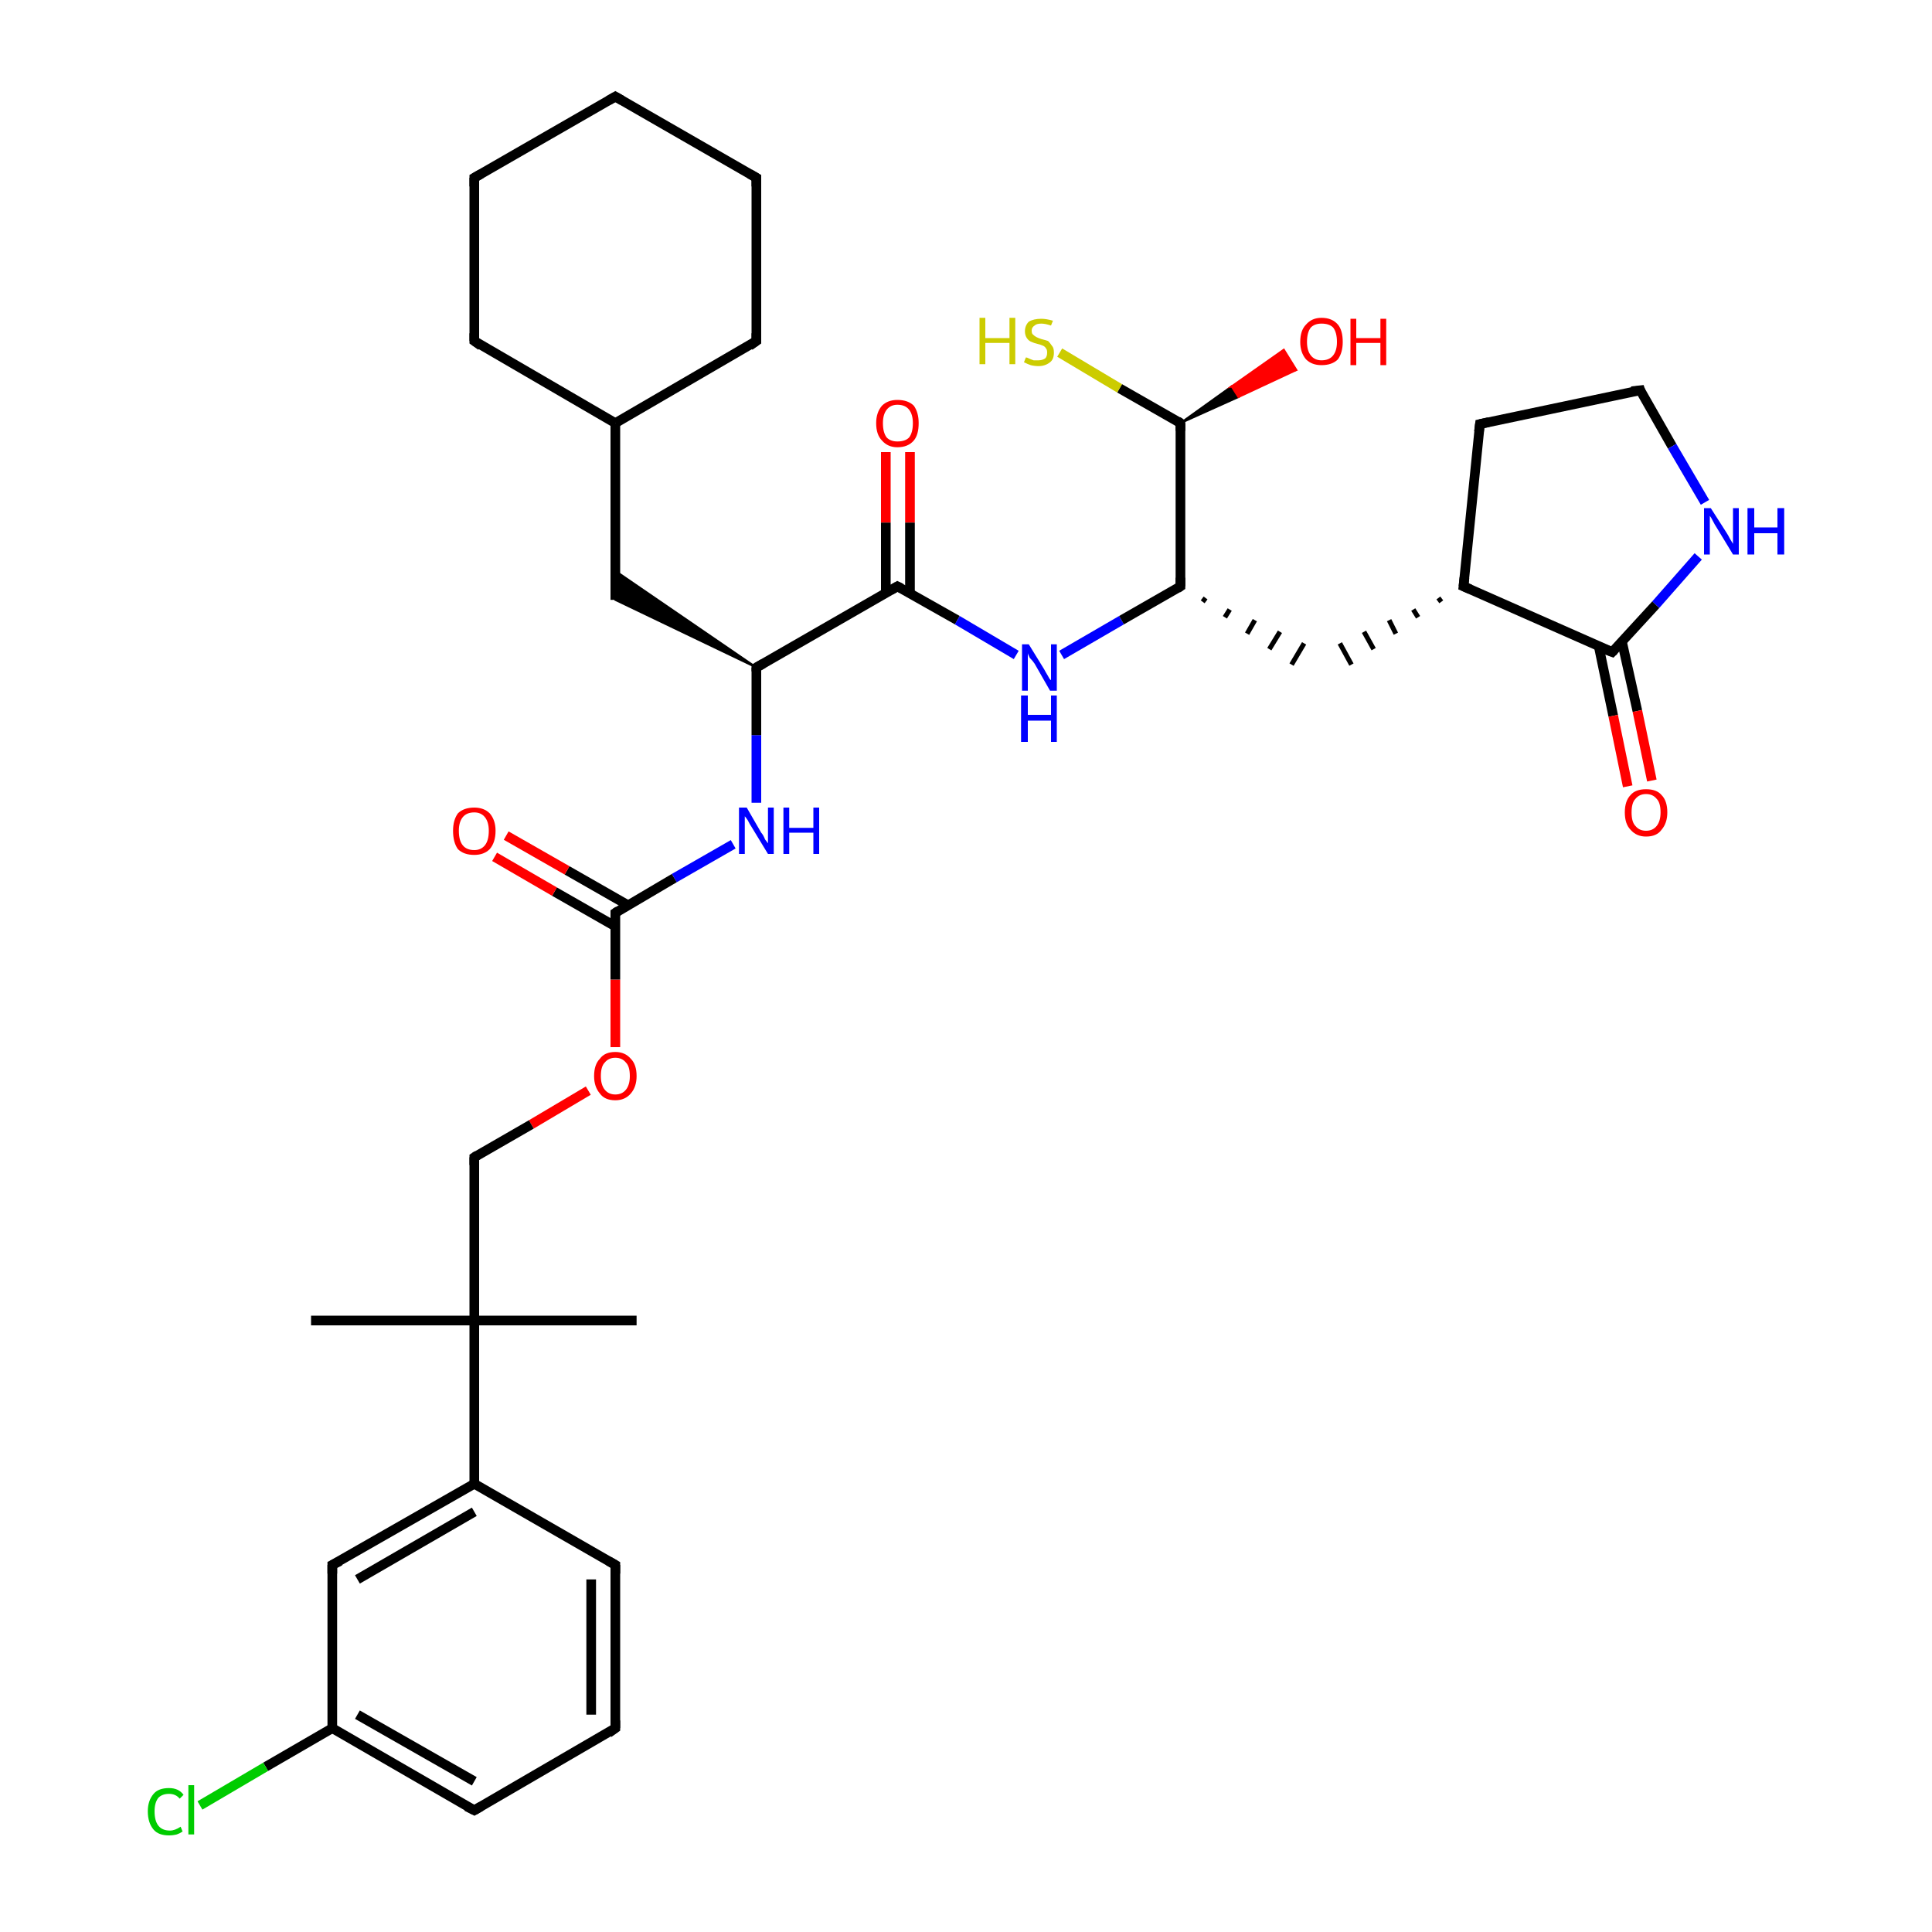 <?xml version='1.0' encoding='iso-8859-1'?>
<svg version='1.1' baseProfile='full'
              xmlns='http://www.w3.org/2000/svg'
                      xmlns:rdkit='http://www.rdkit.org/xml'
                      xmlns:xlink='http://www.w3.org/1999/xlink'
                  xml:space='preserve'
width='200px' height='200px' viewBox='0 0 200 200'>
<!-- END OF HEADER -->
<rect style='opacity:1.0;fill:#FFFFFF;stroke:none' width='200.0' height='200.0' x='0.0' y='0.0'> </rect>
<path class='bond-0 atom-25 atom-26' d='M 63.7,178.9 L 63.7,162.0' style='fill:none;fill-rule:evenodd;stroke:#000000;stroke-width:1.0px;stroke-linecap:butt;stroke-linejoin:miter;stroke-opacity:1' />
<path class='bond-0 atom-25 atom-26' d='M 61.2,177.5 L 61.2,163.5' style='fill:none;fill-rule:evenodd;stroke:#000000;stroke-width:1.0px;stroke-linecap:butt;stroke-linejoin:miter;stroke-opacity:1' />
<path class='bond-1 atom-25 atom-24' d='M 63.7,178.9 L 49.1,187.4' style='fill:none;fill-rule:evenodd;stroke:#000000;stroke-width:1.0px;stroke-linecap:butt;stroke-linejoin:miter;stroke-opacity:1' />
<path class='bond-2 atom-4 atom-1' d='M 78.3,18.4 L 63.7,10.0' style='fill:none;fill-rule:evenodd;stroke:#000000;stroke-width:1.0px;stroke-linecap:butt;stroke-linejoin:miter;stroke-opacity:1' />
<path class='bond-3 atom-4 atom-0' d='M 78.3,18.4 L 78.3,35.3' style='fill:none;fill-rule:evenodd;stroke:#000000;stroke-width:1.0px;stroke-linecap:butt;stroke-linejoin:miter;stroke-opacity:1' />
<path class='bond-4 atom-26 atom-21' d='M 63.7,162.0 L 49.1,153.6' style='fill:none;fill-rule:evenodd;stroke:#000000;stroke-width:1.0px;stroke-linecap:butt;stroke-linejoin:miter;stroke-opacity:1' />
<path class='bond-5 atom-1 atom-2' d='M 63.7,10.0 L 49.1,18.4' style='fill:none;fill-rule:evenodd;stroke:#000000;stroke-width:1.0px;stroke-linecap:butt;stroke-linejoin:miter;stroke-opacity:1' />
<path class='bond-6 atom-24 atom-23' d='M 49.1,187.4 L 34.4,178.9' style='fill:none;fill-rule:evenodd;stroke:#000000;stroke-width:1.0px;stroke-linecap:butt;stroke-linejoin:miter;stroke-opacity:1' />
<path class='bond-6 atom-24 atom-23' d='M 49.1,184.4 L 37.0,177.5' style='fill:none;fill-rule:evenodd;stroke:#000000;stroke-width:1.0px;stroke-linecap:butt;stroke-linejoin:miter;stroke-opacity:1' />
<path class='bond-7 atom-13 atom-14' d='M 65.9,136.7 L 49.1,136.7' style='fill:none;fill-rule:evenodd;stroke:#000000;stroke-width:1.0px;stroke-linecap:butt;stroke-linejoin:miter;stroke-opacity:1' />
<path class='bond-8 atom-0 atom-19' d='M 78.3,35.3 L 63.7,43.8' style='fill:none;fill-rule:evenodd;stroke:#000000;stroke-width:1.0px;stroke-linecap:butt;stroke-linejoin:miter;stroke-opacity:1' />
<path class='bond-9 atom-2 atom-5' d='M 49.1,18.4 L 49.1,35.3' style='fill:none;fill-rule:evenodd;stroke:#000000;stroke-width:1.0px;stroke-linecap:butt;stroke-linejoin:miter;stroke-opacity:1' />
<path class='bond-10 atom-21 atom-14' d='M 49.1,153.6 L 49.1,136.7' style='fill:none;fill-rule:evenodd;stroke:#000000;stroke-width:1.0px;stroke-linecap:butt;stroke-linejoin:miter;stroke-opacity:1' />
<path class='bond-11 atom-21 atom-22' d='M 49.1,153.6 L 34.4,162.0' style='fill:none;fill-rule:evenodd;stroke:#000000;stroke-width:1.0px;stroke-linecap:butt;stroke-linejoin:miter;stroke-opacity:1' />
<path class='bond-11 atom-21 atom-22' d='M 49.1,156.5 L 37.0,163.5' style='fill:none;fill-rule:evenodd;stroke:#000000;stroke-width:1.0px;stroke-linecap:butt;stroke-linejoin:miter;stroke-opacity:1' />
<path class='bond-12 atom-14 atom-12' d='M 49.1,136.7 L 32.2,136.7' style='fill:none;fill-rule:evenodd;stroke:#000000;stroke-width:1.0px;stroke-linecap:butt;stroke-linejoin:miter;stroke-opacity:1' />
<path class='bond-13 atom-14 atom-15' d='M 49.1,136.7 L 49.1,119.8' style='fill:none;fill-rule:evenodd;stroke:#000000;stroke-width:1.0px;stroke-linecap:butt;stroke-linejoin:miter;stroke-opacity:1' />
<path class='bond-14 atom-19 atom-5' d='M 63.7,43.8 L 49.1,35.3' style='fill:none;fill-rule:evenodd;stroke:#000000;stroke-width:1.0px;stroke-linecap:butt;stroke-linejoin:miter;stroke-opacity:1' />
<path class='bond-15 atom-19 atom-18' d='M 63.7,43.8 L 63.7,62.1' style='fill:none;fill-rule:evenodd;stroke:#000000;stroke-width:1.0px;stroke-linecap:butt;stroke-linejoin:miter;stroke-opacity:1' />
<path class='bond-16 atom-23 atom-22' d='M 34.4,178.9 L 34.4,162.0' style='fill:none;fill-rule:evenodd;stroke:#000000;stroke-width:1.0px;stroke-linecap:butt;stroke-linejoin:miter;stroke-opacity:1' />
<path class='bond-17 atom-23 atom-35' d='M 34.4,178.9 L 27.5,182.9' style='fill:none;fill-rule:evenodd;stroke:#000000;stroke-width:1.0px;stroke-linecap:butt;stroke-linejoin:miter;stroke-opacity:1' />
<path class='bond-17 atom-23 atom-35' d='M 27.5,182.9 L 20.7,186.9' style='fill:none;fill-rule:evenodd;stroke:#00CC00;stroke-width:1.0px;stroke-linecap:butt;stroke-linejoin:miter;stroke-opacity:1' />
<path class='bond-18 atom-30 atom-15' d='M 60.9,112.9 L 55.0,116.4' style='fill:none;fill-rule:evenodd;stroke:#FF0000;stroke-width:1.0px;stroke-linecap:butt;stroke-linejoin:miter;stroke-opacity:1' />
<path class='bond-18 atom-30 atom-15' d='M 55.0,116.4 L 49.1,119.8' style='fill:none;fill-rule:evenodd;stroke:#000000;stroke-width:1.0px;stroke-linecap:butt;stroke-linejoin:miter;stroke-opacity:1' />
<path class='bond-19 atom-30 atom-16' d='M 63.7,108.4 L 63.7,101.4' style='fill:none;fill-rule:evenodd;stroke:#FF0000;stroke-width:1.0px;stroke-linecap:butt;stroke-linejoin:miter;stroke-opacity:1' />
<path class='bond-19 atom-30 atom-16' d='M 63.7,101.4 L 63.7,94.5' style='fill:none;fill-rule:evenodd;stroke:#000000;stroke-width:1.0px;stroke-linecap:butt;stroke-linejoin:miter;stroke-opacity:1' />
<path class='bond-20 atom-27 atom-16' d='M 75.9,87.4 L 69.8,90.9' style='fill:none;fill-rule:evenodd;stroke:#0000FF;stroke-width:1.0px;stroke-linecap:butt;stroke-linejoin:miter;stroke-opacity:1' />
<path class='bond-20 atom-27 atom-16' d='M 69.8,90.9 L 63.7,94.5' style='fill:none;fill-rule:evenodd;stroke:#000000;stroke-width:1.0px;stroke-linecap:butt;stroke-linejoin:miter;stroke-opacity:1' />
<path class='bond-21 atom-27 atom-17' d='M 78.3,83.1 L 78.3,76.1' style='fill:none;fill-rule:evenodd;stroke:#0000FF;stroke-width:1.0px;stroke-linecap:butt;stroke-linejoin:miter;stroke-opacity:1' />
<path class='bond-21 atom-27 atom-17' d='M 78.3,76.1 L 78.3,69.1' style='fill:none;fill-rule:evenodd;stroke:#000000;stroke-width:1.0px;stroke-linecap:butt;stroke-linejoin:miter;stroke-opacity:1' />
<path class='bond-22 atom-17 atom-18' d='M 78.3,69.1 L 63.7,62.1 L 63.7,59.1 Z' style='fill:#000000;fill-rule:evenodd;fill-opacity:1;stroke:#000000;stroke-width:0.2px;stroke-linecap:butt;stroke-linejoin:miter;stroke-miterlimit:10;stroke-opacity:1;' />
<path class='bond-23 atom-16 atom-34' d='M 65.0,93.7 L 58.7,90.1' style='fill:none;fill-rule:evenodd;stroke:#000000;stroke-width:1.0px;stroke-linecap:butt;stroke-linejoin:miter;stroke-opacity:1' />
<path class='bond-23 atom-16 atom-34' d='M 58.7,90.1 L 52.4,86.5' style='fill:none;fill-rule:evenodd;stroke:#FF0000;stroke-width:1.0px;stroke-linecap:butt;stroke-linejoin:miter;stroke-opacity:1' />
<path class='bond-23 atom-16 atom-34' d='M 63.7,95.9 L 57.4,92.3' style='fill:none;fill-rule:evenodd;stroke:#000000;stroke-width:1.0px;stroke-linecap:butt;stroke-linejoin:miter;stroke-opacity:1' />
<path class='bond-23 atom-16 atom-34' d='M 57.4,92.3 L 51.2,88.7' style='fill:none;fill-rule:evenodd;stroke:#FF0000;stroke-width:1.0px;stroke-linecap:butt;stroke-linejoin:miter;stroke-opacity:1' />
<path class='bond-24 atom-17 atom-3' d='M 78.3,69.1 L 92.9,60.7' style='fill:none;fill-rule:evenodd;stroke:#000000;stroke-width:1.0px;stroke-linecap:butt;stroke-linejoin:miter;stroke-opacity:1' />
<path class='bond-25 atom-33 atom-3' d='M 94.2,46.8 L 94.2,54.1' style='fill:none;fill-rule:evenodd;stroke:#FF0000;stroke-width:1.0px;stroke-linecap:butt;stroke-linejoin:miter;stroke-opacity:1' />
<path class='bond-25 atom-33 atom-3' d='M 94.2,54.1 L 94.2,61.4' style='fill:none;fill-rule:evenodd;stroke:#000000;stroke-width:1.0px;stroke-linecap:butt;stroke-linejoin:miter;stroke-opacity:1' />
<path class='bond-25 atom-33 atom-3' d='M 91.7,46.8 L 91.7,54.1' style='fill:none;fill-rule:evenodd;stroke:#FF0000;stroke-width:1.0px;stroke-linecap:butt;stroke-linejoin:miter;stroke-opacity:1' />
<path class='bond-25 atom-33 atom-3' d='M 91.7,54.1 L 91.7,61.4' style='fill:none;fill-rule:evenodd;stroke:#000000;stroke-width:1.0px;stroke-linecap:butt;stroke-linejoin:miter;stroke-opacity:1' />
<path class='bond-26 atom-3 atom-28' d='M 92.9,60.7 L 99.1,64.2' style='fill:none;fill-rule:evenodd;stroke:#000000;stroke-width:1.0px;stroke-linecap:butt;stroke-linejoin:miter;stroke-opacity:1' />
<path class='bond-26 atom-3 atom-28' d='M 99.1,64.2 L 105.2,67.8' style='fill:none;fill-rule:evenodd;stroke:#0000FF;stroke-width:1.0px;stroke-linecap:butt;stroke-linejoin:miter;stroke-opacity:1' />
<path class='bond-27 atom-28 atom-6' d='M 109.9,67.8 L 116.1,64.2' style='fill:none;fill-rule:evenodd;stroke:#0000FF;stroke-width:1.0px;stroke-linecap:butt;stroke-linejoin:miter;stroke-opacity:1' />
<path class='bond-27 atom-28 atom-6' d='M 116.1,64.2 L 122.2,60.7' style='fill:none;fill-rule:evenodd;stroke:#000000;stroke-width:1.0px;stroke-linecap:butt;stroke-linejoin:miter;stroke-opacity:1' />
<path class='bond-28 atom-11 atom-32' d='M 122.2,43.8 L 127.5,40.0 L 128.2,41.1 Z' style='fill:#000000;fill-rule:evenodd;fill-opacity:1;stroke:#000000;stroke-width:0.2px;stroke-linecap:butt;stroke-linejoin:miter;stroke-miterlimit:10;stroke-opacity:1;' />
<path class='bond-28 atom-11 atom-32' d='M 127.5,40.0 L 134.2,38.3 L 132.9,36.2 Z' style='fill:#FF0000;fill-rule:evenodd;fill-opacity:1;stroke:#FF0000;stroke-width:0.2px;stroke-linecap:butt;stroke-linejoin:miter;stroke-miterlimit:10;stroke-opacity:1;' />
<path class='bond-28 atom-11 atom-32' d='M 127.5,40.0 L 128.2,41.1 L 134.2,38.3 Z' style='fill:#FF0000;fill-rule:evenodd;fill-opacity:1;stroke:#FF0000;stroke-width:0.2px;stroke-linecap:butt;stroke-linejoin:miter;stroke-miterlimit:10;stroke-opacity:1;' />
<path class='bond-29 atom-10 atom-9' d='M 153.2,43.9 L 169.8,40.4' style='fill:none;fill-rule:evenodd;stroke:#000000;stroke-width:1.0px;stroke-linecap:butt;stroke-linejoin:miter;stroke-opacity:1' />
<path class='bond-30 atom-10 atom-20' d='M 153.2,43.9 L 151.5,60.7' style='fill:none;fill-rule:evenodd;stroke:#000000;stroke-width:1.0px;stroke-linecap:butt;stroke-linejoin:miter;stroke-opacity:1' />
<path class='bond-31 atom-6 atom-11' d='M 122.2,60.7 L 122.2,43.8' style='fill:none;fill-rule:evenodd;stroke:#000000;stroke-width:1.0px;stroke-linecap:butt;stroke-linejoin:miter;stroke-opacity:1' />
<path class='bond-32 atom-6 atom-7' d='M 124.5,62.3 L 124.8,61.9' style='fill:none;fill-rule:evenodd;stroke:#000000;stroke-width:0.5px;stroke-linecap:butt;stroke-linejoin:miter;stroke-opacity:1' />
<path class='bond-32 atom-6 atom-7' d='M 126.8,63.9 L 127.3,63.1' style='fill:none;fill-rule:evenodd;stroke:#000000;stroke-width:0.5px;stroke-linecap:butt;stroke-linejoin:miter;stroke-opacity:1' />
<path class='bond-32 atom-6 atom-7' d='M 129.1,65.6 L 129.9,64.2' style='fill:none;fill-rule:evenodd;stroke:#000000;stroke-width:0.5px;stroke-linecap:butt;stroke-linejoin:miter;stroke-opacity:1' />
<path class='bond-32 atom-6 atom-7' d='M 131.4,67.2 L 132.5,65.4' style='fill:none;fill-rule:evenodd;stroke:#000000;stroke-width:0.5px;stroke-linecap:butt;stroke-linejoin:miter;stroke-opacity:1' />
<path class='bond-32 atom-6 atom-7' d='M 133.7,68.8 L 135.0,66.6' style='fill:none;fill-rule:evenodd;stroke:#000000;stroke-width:0.5px;stroke-linecap:butt;stroke-linejoin:miter;stroke-opacity:1' />
<path class='bond-33 atom-9 atom-29' d='M 169.8,40.4 L 173.1,46.2' style='fill:none;fill-rule:evenodd;stroke:#000000;stroke-width:1.0px;stroke-linecap:butt;stroke-linejoin:miter;stroke-opacity:1' />
<path class='bond-33 atom-9 atom-29' d='M 173.1,46.2 L 176.5,52.0' style='fill:none;fill-rule:evenodd;stroke:#0000FF;stroke-width:1.0px;stroke-linecap:butt;stroke-linejoin:miter;stroke-opacity:1' />
<path class='bond-34 atom-20 atom-7' d='M 148.9,61.9 L 149.2,62.3' style='fill:none;fill-rule:evenodd;stroke:#000000;stroke-width:0.5px;stroke-linecap:butt;stroke-linejoin:miter;stroke-opacity:1' />
<path class='bond-34 atom-20 atom-7' d='M 146.3,63.1 L 146.8,63.9' style='fill:none;fill-rule:evenodd;stroke:#000000;stroke-width:0.5px;stroke-linecap:butt;stroke-linejoin:miter;stroke-opacity:1' />
<path class='bond-34 atom-20 atom-7' d='M 143.8,64.2 L 144.5,65.6' style='fill:none;fill-rule:evenodd;stroke:#000000;stroke-width:0.5px;stroke-linecap:butt;stroke-linejoin:miter;stroke-opacity:1' />
<path class='bond-34 atom-20 atom-7' d='M 141.2,65.4 L 142.2,67.2' style='fill:none;fill-rule:evenodd;stroke:#000000;stroke-width:0.5px;stroke-linecap:butt;stroke-linejoin:miter;stroke-opacity:1' />
<path class='bond-34 atom-20 atom-7' d='M 138.7,66.6 L 139.9,68.8' style='fill:none;fill-rule:evenodd;stroke:#000000;stroke-width:0.5px;stroke-linecap:butt;stroke-linejoin:miter;stroke-opacity:1' />
<path class='bond-35 atom-20 atom-8' d='M 151.5,60.7 L 166.9,67.5' style='fill:none;fill-rule:evenodd;stroke:#000000;stroke-width:1.0px;stroke-linecap:butt;stroke-linejoin:miter;stroke-opacity:1' />
<path class='bond-36 atom-29 atom-8' d='M 175.8,57.6 L 171.4,62.6' style='fill:none;fill-rule:evenodd;stroke:#0000FF;stroke-width:1.0px;stroke-linecap:butt;stroke-linejoin:miter;stroke-opacity:1' />
<path class='bond-36 atom-29 atom-8' d='M 171.4,62.6 L 166.9,67.5' style='fill:none;fill-rule:evenodd;stroke:#000000;stroke-width:1.0px;stroke-linecap:butt;stroke-linejoin:miter;stroke-opacity:1' />
<path class='bond-37 atom-8 atom-31' d='M 165.5,66.9 L 167.0,74.1' style='fill:none;fill-rule:evenodd;stroke:#000000;stroke-width:1.0px;stroke-linecap:butt;stroke-linejoin:miter;stroke-opacity:1' />
<path class='bond-37 atom-8 atom-31' d='M 167.0,74.1 L 168.5,81.4' style='fill:none;fill-rule:evenodd;stroke:#FF0000;stroke-width:1.0px;stroke-linecap:butt;stroke-linejoin:miter;stroke-opacity:1' />
<path class='bond-37 atom-8 atom-31' d='M 167.9,66.4 L 169.5,73.6' style='fill:none;fill-rule:evenodd;stroke:#000000;stroke-width:1.0px;stroke-linecap:butt;stroke-linejoin:miter;stroke-opacity:1' />
<path class='bond-37 atom-8 atom-31' d='M 169.5,73.6 L 171.0,80.8' style='fill:none;fill-rule:evenodd;stroke:#FF0000;stroke-width:1.0px;stroke-linecap:butt;stroke-linejoin:miter;stroke-opacity:1' />
<path class='bond-38 atom-11 atom-36' d='M 122.2,43.8 L 115.9,40.2' style='fill:none;fill-rule:evenodd;stroke:#000000;stroke-width:1.0px;stroke-linecap:butt;stroke-linejoin:miter;stroke-opacity:1' />
<path class='bond-38 atom-11 atom-36' d='M 115.9,40.2 L 109.7,36.5' style='fill:none;fill-rule:evenodd;stroke:#CCCC00;stroke-width:1.0px;stroke-linecap:butt;stroke-linejoin:miter;stroke-opacity:1' />
<path d='M 78.3,34.5 L 78.3,35.3 L 77.6,35.8' style='fill:none;stroke:#000000;stroke-width:1.0px;stroke-linecap:butt;stroke-linejoin:miter;stroke-miterlimit:10;stroke-opacity:1;' />
<path d='M 64.4,10.4 L 63.7,10.0 L 63.0,10.4' style='fill:none;stroke:#000000;stroke-width:1.0px;stroke-linecap:butt;stroke-linejoin:miter;stroke-miterlimit:10;stroke-opacity:1;' />
<path d='M 49.8,18.0 L 49.1,18.4 L 49.1,19.3' style='fill:none;stroke:#000000;stroke-width:1.0px;stroke-linecap:butt;stroke-linejoin:miter;stroke-miterlimit:10;stroke-opacity:1;' />
<path d='M 92.2,61.1 L 92.9,60.7 L 93.3,60.9' style='fill:none;stroke:#000000;stroke-width:1.0px;stroke-linecap:butt;stroke-linejoin:miter;stroke-miterlimit:10;stroke-opacity:1;' />
<path d='M 77.6,18.0 L 78.3,18.4 L 78.3,19.3' style='fill:none;stroke:#000000;stroke-width:1.0px;stroke-linecap:butt;stroke-linejoin:miter;stroke-miterlimit:10;stroke-opacity:1;' />
<path d='M 49.1,34.5 L 49.1,35.3 L 49.8,35.8' style='fill:none;stroke:#000000;stroke-width:1.0px;stroke-linecap:butt;stroke-linejoin:miter;stroke-miterlimit:10;stroke-opacity:1;' />
<path d='M 121.9,60.9 L 122.2,60.7 L 122.2,59.8' style='fill:none;stroke:#000000;stroke-width:1.0px;stroke-linecap:butt;stroke-linejoin:miter;stroke-miterlimit:10;stroke-opacity:1;' />
<path d='M 166.1,67.2 L 166.9,67.5 L 167.1,67.3' style='fill:none;stroke:#000000;stroke-width:1.0px;stroke-linecap:butt;stroke-linejoin:miter;stroke-miterlimit:10;stroke-opacity:1;' />
<path d='M 168.9,40.5 L 169.8,40.4 L 169.9,40.7' style='fill:none;stroke:#000000;stroke-width:1.0px;stroke-linecap:butt;stroke-linejoin:miter;stroke-miterlimit:10;stroke-opacity:1;' />
<path d='M 154.1,43.7 L 153.2,43.9 L 153.1,44.7' style='fill:none;stroke:#000000;stroke-width:1.0px;stroke-linecap:butt;stroke-linejoin:miter;stroke-miterlimit:10;stroke-opacity:1;' />
<path d='M 122.2,44.6 L 122.2,43.8 L 121.9,43.6' style='fill:none;stroke:#000000;stroke-width:1.0px;stroke-linecap:butt;stroke-linejoin:miter;stroke-miterlimit:10;stroke-opacity:1;' />
<path d='M 49.1,120.6 L 49.1,119.8 L 49.4,119.6' style='fill:none;stroke:#000000;stroke-width:1.0px;stroke-linecap:butt;stroke-linejoin:miter;stroke-miterlimit:10;stroke-opacity:1;' />
<path d='M 63.7,94.8 L 63.7,94.5 L 64.0,94.3' style='fill:none;stroke:#000000;stroke-width:1.0px;stroke-linecap:butt;stroke-linejoin:miter;stroke-miterlimit:10;stroke-opacity:1;' />
<path d='M 78.3,69.5 L 78.3,69.1 L 79.0,68.7' style='fill:none;stroke:#000000;stroke-width:1.0px;stroke-linecap:butt;stroke-linejoin:miter;stroke-miterlimit:10;stroke-opacity:1;' />
<path d='M 151.6,59.8 L 151.5,60.7 L 152.2,61.0' style='fill:none;stroke:#000000;stroke-width:1.0px;stroke-linecap:butt;stroke-linejoin:miter;stroke-miterlimit:10;stroke-opacity:1;' />
<path d='M 35.2,161.6 L 34.4,162.0 L 34.4,162.9' style='fill:none;stroke:#000000;stroke-width:1.0px;stroke-linecap:butt;stroke-linejoin:miter;stroke-miterlimit:10;stroke-opacity:1;' />
<path d='M 49.8,187.0 L 49.1,187.4 L 48.3,187.0' style='fill:none;stroke:#000000;stroke-width:1.0px;stroke-linecap:butt;stroke-linejoin:miter;stroke-miterlimit:10;stroke-opacity:1;' />
<path d='M 63.7,178.1 L 63.7,178.9 L 63.0,179.4' style='fill:none;stroke:#000000;stroke-width:1.0px;stroke-linecap:butt;stroke-linejoin:miter;stroke-miterlimit:10;stroke-opacity:1;' />
<path d='M 63.7,162.9 L 63.7,162.0 L 63.0,161.6' style='fill:none;stroke:#000000;stroke-width:1.0px;stroke-linecap:butt;stroke-linejoin:miter;stroke-miterlimit:10;stroke-opacity:1;' />
<path class='atom-27' d='M 77.3 83.6
L 78.8 86.2
Q 79.0 86.4, 79.2 86.9
Q 79.5 87.3, 79.5 87.3
L 79.5 83.6
L 80.1 83.6
L 80.1 88.4
L 79.5 88.4
L 77.8 85.6
Q 77.6 85.3, 77.4 84.9
Q 77.2 84.6, 77.1 84.5
L 77.1 88.4
L 76.5 88.4
L 76.5 83.6
L 77.3 83.6
' fill='#0000FF'/>
<path class='atom-27' d='M 81.1 83.6
L 81.7 83.6
L 81.7 85.7
L 84.2 85.7
L 84.2 83.6
L 84.8 83.6
L 84.8 88.4
L 84.2 88.4
L 84.2 86.2
L 81.7 86.2
L 81.7 88.4
L 81.1 88.4
L 81.1 83.6
' fill='#0000FF'/>
<path class='atom-28' d='M 106.5 66.7
L 108.1 69.3
Q 108.2 69.5, 108.5 70.0
Q 108.7 70.4, 108.8 70.4
L 108.8 66.7
L 109.4 66.7
L 109.4 71.5
L 108.7 71.5
L 107.1 68.7
Q 106.9 68.4, 106.6 68.1
Q 106.4 67.7, 106.4 67.6
L 106.4 71.5
L 105.8 71.5
L 105.8 66.7
L 106.5 66.7
' fill='#0000FF'/>
<path class='atom-28' d='M 105.7 72.0
L 106.4 72.0
L 106.4 74.0
L 108.8 74.0
L 108.8 72.0
L 109.4 72.0
L 109.4 76.8
L 108.8 76.8
L 108.8 74.6
L 106.4 74.6
L 106.4 76.8
L 105.7 76.8
L 105.7 72.0
' fill='#0000FF'/>
<path class='atom-29' d='M 177.1 52.6
L 178.7 55.1
Q 178.9 55.4, 179.1 55.8
Q 179.4 56.3, 179.4 56.3
L 179.4 52.6
L 180.0 52.6
L 180.0 57.4
L 179.4 57.4
L 177.7 54.6
Q 177.5 54.3, 177.3 53.9
Q 177.1 53.5, 177.0 53.4
L 177.0 57.4
L 176.4 57.4
L 176.4 52.6
L 177.1 52.6
' fill='#0000FF'/>
<path class='atom-29' d='M 180.9 52.6
L 181.6 52.6
L 181.6 54.6
L 184.0 54.6
L 184.0 52.6
L 184.7 52.6
L 184.7 57.4
L 184.0 57.4
L 184.0 55.2
L 181.6 55.2
L 181.6 57.4
L 180.9 57.4
L 180.9 52.6
' fill='#0000FF'/>
<path class='atom-30' d='M 61.5 111.4
Q 61.5 110.2, 62.1 109.6
Q 62.6 108.9, 63.7 108.9
Q 64.7 108.9, 65.3 109.6
Q 65.9 110.2, 65.9 111.4
Q 65.9 112.5, 65.3 113.2
Q 64.7 113.9, 63.7 113.9
Q 62.6 113.9, 62.1 113.2
Q 61.5 112.5, 61.5 111.4
M 63.7 113.3
Q 64.4 113.3, 64.8 112.8
Q 65.2 112.3, 65.2 111.4
Q 65.2 110.4, 64.8 110.0
Q 64.4 109.5, 63.7 109.5
Q 63.0 109.5, 62.6 110.0
Q 62.2 110.4, 62.2 111.4
Q 62.2 112.3, 62.6 112.8
Q 63.0 113.3, 63.7 113.3
' fill='#FF0000'/>
<path class='atom-31' d='M 168.2 84.1
Q 168.2 82.9, 168.8 82.3
Q 169.3 81.7, 170.4 81.7
Q 171.5 81.7, 172.0 82.3
Q 172.6 82.9, 172.6 84.1
Q 172.6 85.2, 172.0 85.9
Q 171.5 86.6, 170.4 86.6
Q 169.4 86.6, 168.8 85.9
Q 168.2 85.3, 168.2 84.1
M 170.4 86.0
Q 171.1 86.0, 171.5 85.5
Q 171.9 85.0, 171.9 84.1
Q 171.9 83.1, 171.5 82.7
Q 171.1 82.2, 170.4 82.2
Q 169.7 82.2, 169.3 82.7
Q 168.9 83.1, 168.9 84.1
Q 168.9 85.1, 169.3 85.5
Q 169.7 86.0, 170.4 86.0
' fill='#FF0000'/>
<path class='atom-32' d='M 134.6 35.4
Q 134.6 34.2, 135.2 33.6
Q 135.8 32.9, 136.8 32.9
Q 137.9 32.9, 138.5 33.6
Q 139.0 34.2, 139.0 35.4
Q 139.0 36.5, 138.5 37.2
Q 137.9 37.8, 136.8 37.8
Q 135.8 37.8, 135.2 37.2
Q 134.6 36.5, 134.6 35.4
M 136.8 37.3
Q 137.6 37.3, 138.0 36.8
Q 138.4 36.3, 138.4 35.4
Q 138.4 34.4, 138.0 33.9
Q 137.6 33.5, 136.8 33.5
Q 136.1 33.5, 135.7 33.9
Q 135.3 34.4, 135.3 35.4
Q 135.3 36.3, 135.7 36.8
Q 136.1 37.3, 136.8 37.3
' fill='#FF0000'/>
<path class='atom-32' d='M 139.8 33.0
L 140.4 33.0
L 140.4 35.0
L 142.9 35.0
L 142.9 33.0
L 143.5 33.0
L 143.5 37.8
L 142.9 37.8
L 142.9 35.5
L 140.4 35.5
L 140.4 37.8
L 139.8 37.8
L 139.8 33.0
' fill='#FF0000'/>
<path class='atom-33' d='M 90.7 43.8
Q 90.7 42.7, 91.3 42.0
Q 91.9 41.4, 92.9 41.4
Q 94.0 41.4, 94.6 42.0
Q 95.1 42.7, 95.1 43.8
Q 95.1 45.0, 94.6 45.6
Q 94.0 46.3, 92.9 46.3
Q 91.9 46.3, 91.3 45.6
Q 90.7 45.0, 90.7 43.8
M 92.9 45.7
Q 93.7 45.7, 94.1 45.3
Q 94.5 44.8, 94.5 43.8
Q 94.5 42.9, 94.1 42.4
Q 93.7 41.9, 92.9 41.9
Q 92.2 41.9, 91.8 42.4
Q 91.4 42.9, 91.4 43.8
Q 91.4 44.8, 91.8 45.3
Q 92.2 45.7, 92.9 45.7
' fill='#FF0000'/>
<path class='atom-34' d='M 46.9 86.0
Q 46.9 84.9, 47.4 84.2
Q 48.0 83.6, 49.1 83.6
Q 50.1 83.6, 50.7 84.2
Q 51.3 84.9, 51.3 86.0
Q 51.3 87.2, 50.7 87.9
Q 50.1 88.5, 49.1 88.5
Q 48.0 88.5, 47.4 87.9
Q 46.9 87.2, 46.9 86.0
M 49.1 88.0
Q 49.8 88.0, 50.2 87.5
Q 50.6 87.0, 50.6 86.0
Q 50.6 85.1, 50.2 84.6
Q 49.8 84.1, 49.1 84.1
Q 48.3 84.1, 47.9 84.6
Q 47.5 85.1, 47.5 86.0
Q 47.5 87.0, 47.9 87.5
Q 48.3 88.0, 49.1 88.0
' fill='#FF0000'/>
<path class='atom-35' d='M 15.3 187.5
Q 15.3 186.4, 15.9 185.7
Q 16.4 185.1, 17.5 185.1
Q 18.5 185.1, 19.0 185.8
L 18.6 186.2
Q 18.2 185.7, 17.5 185.7
Q 16.8 185.7, 16.4 186.1
Q 16.0 186.6, 16.0 187.5
Q 16.0 188.5, 16.4 189.0
Q 16.8 189.5, 17.6 189.5
Q 18.1 189.5, 18.7 189.1
L 18.9 189.6
Q 18.6 189.8, 18.3 189.9
Q 17.9 190.0, 17.5 190.0
Q 16.4 190.0, 15.9 189.4
Q 15.3 188.7, 15.3 187.5
' fill='#00CC00'/>
<path class='atom-35' d='M 19.5 184.8
L 20.1 184.8
L 20.1 189.9
L 19.5 189.9
L 19.5 184.8
' fill='#00CC00'/>
<path class='atom-36' d='M 101.4 32.9
L 102.0 32.9
L 102.0 35.0
L 104.5 35.0
L 104.5 32.9
L 105.1 32.9
L 105.1 37.7
L 104.5 37.7
L 104.5 35.5
L 102.0 35.5
L 102.0 37.7
L 101.4 37.7
L 101.4 32.9
' fill='#CCCC00'/>
<path class='atom-36' d='M 106.2 37.0
Q 106.3 37.0, 106.5 37.1
Q 106.7 37.2, 107.0 37.3
Q 107.2 37.3, 107.5 37.3
Q 107.9 37.3, 108.2 37.1
Q 108.4 36.9, 108.4 36.5
Q 108.4 36.2, 108.3 36.1
Q 108.2 35.9, 108.0 35.8
Q 107.8 35.7, 107.4 35.6
Q 107.0 35.5, 106.8 35.4
Q 106.5 35.3, 106.3 35.0
Q 106.1 34.7, 106.1 34.3
Q 106.1 33.7, 106.5 33.3
Q 107.0 33.0, 107.8 33.0
Q 108.3 33.0, 109.0 33.2
L 108.8 33.7
Q 108.2 33.5, 107.8 33.5
Q 107.3 33.5, 107.1 33.7
Q 106.8 33.9, 106.8 34.2
Q 106.8 34.5, 106.9 34.6
Q 107.1 34.8, 107.3 34.9
Q 107.5 35.0, 107.8 35.1
Q 108.2 35.2, 108.5 35.3
Q 108.7 35.5, 108.9 35.8
Q 109.1 36.0, 109.1 36.5
Q 109.1 37.2, 108.7 37.5
Q 108.2 37.9, 107.5 37.9
Q 107.1 37.9, 106.7 37.8
Q 106.4 37.7, 106.0 37.5
L 106.2 37.0
' fill='#CCCC00'/>
</svg>
